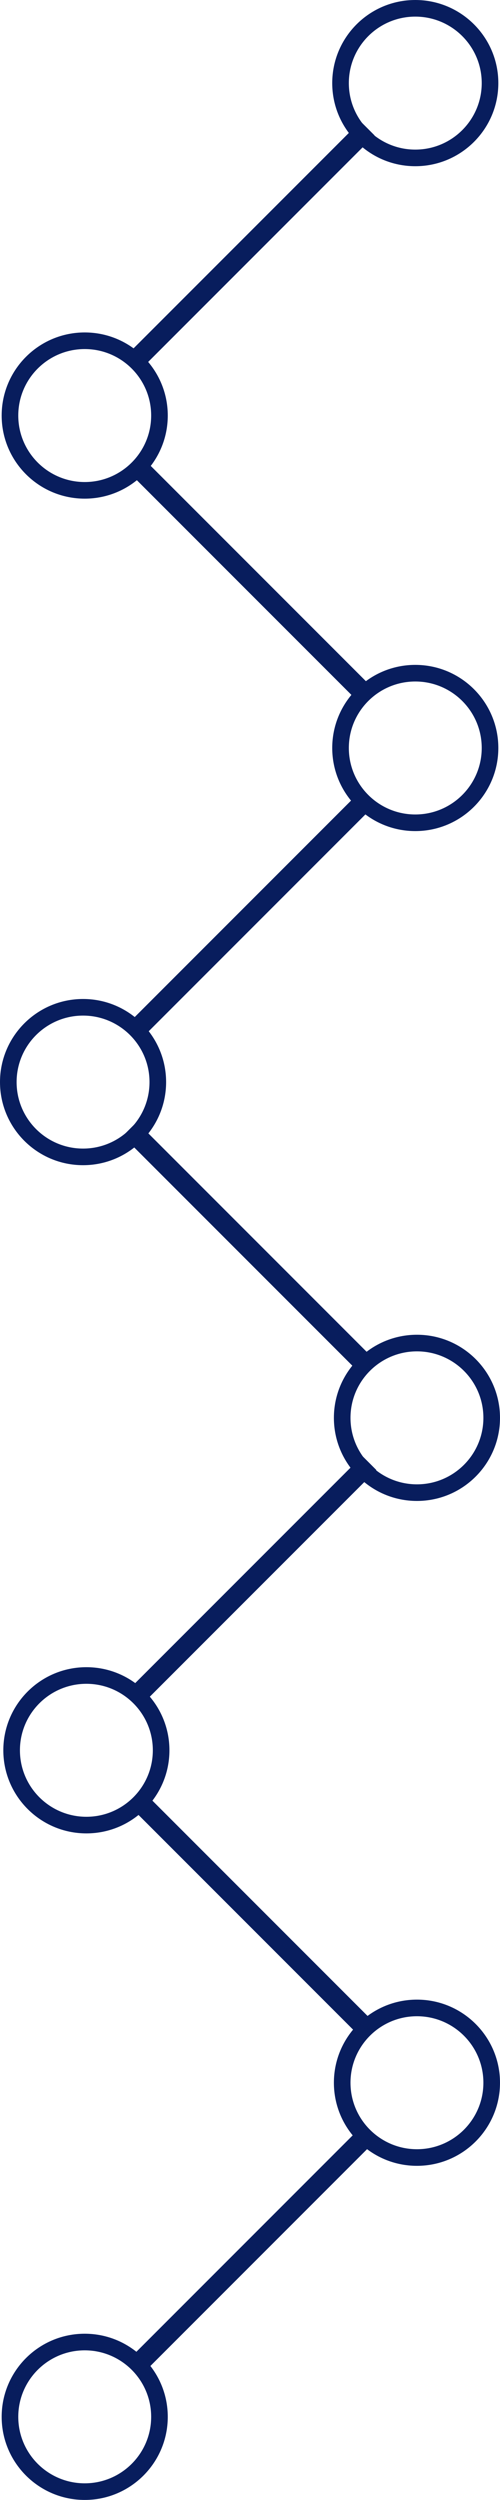 <svg width="301" xmlns="http://www.w3.org/2000/svg" height="1504" fill="none"><path d="M250.000,0.000C277.596,0.000,300.000,22.404,300.000,50.000C300.000,77.596,277.596,100.000,250.000,100.000C222.404,100.000,200.000,77.596,200.000,50.000C200.000,22.404,222.404,0.000,250.000,0.000ZM250.000,10.000C227.923,10.000,210.000,27.923,210.000,50.000C210.000,72.077,227.923,90.000,250.000,90.000C272.077,90.000,290.000,72.077,290.000,50.000C290.000,27.923,272.077,10.000,250.000,10.000Z" style="fill: rgb(8, 29, 93); fill-opacity: 1;" class="fills"/><path d="M51.000,200.000C78.596,200.000,101.000,222.404,101.000,250.000C101.000,277.596,78.596,300.000,51.000,300.000C23.404,300.000,1.000,277.596,1.000,250.000C1.000,222.404,23.404,200.000,51.000,200.000ZM51.000,210.000C28.923,210.000,11.000,227.923,11.000,250.000C11.000,272.077,28.923,290.000,51.000,290.000C73.077,290.000,91.000,272.077,91.000,250.000C91.000,227.923,73.077,210.000,51.000,210.000Z" style="fill: rgb(8, 29, 93); fill-opacity: 1;" class="fills"/><path d="M250.000,400.000C277.596,400.000,300.000,422.404,300.000,450.000C300.000,477.596,277.596,500.000,250.000,500.000C222.404,500.000,200.000,477.596,200.000,450.000C200.000,422.404,222.404,400.000,250.000,400.000ZM250.000,410.000C227.923,410.000,210.000,427.923,210.000,450.000C210.000,472.077,227.923,490.000,250.000,490.000C272.077,490.000,290.000,472.077,290.000,450.000C290.000,427.923,272.077,410.000,250.000,410.000Z" style="fill: rgb(8, 29, 93); fill-opacity: 1;" class="fills"/><path d="M50.000,601.000C77.596,601.000,100.000,623.404,100.000,651.000C100.000,678.596,77.596,701.000,50.000,701.000C22.404,701.000,0.000,678.596,0.000,651.000C0.000,623.404,22.404,601.000,50.000,601.000ZM50.000,611.000C27.923,611.000,10.000,628.923,10.000,651.000C10.000,673.077,27.923,691.000,50.000,691.000C72.077,691.000,90.000,673.077,90.000,651.000C90.000,628.923,72.077,611.000,50.000,611.000Z" style="fill: rgb(8, 29, 93); fill-opacity: 1;" class="fills"/><rect rx="0" ry="0" x="145.246" y="48.246" transform="matrix(0.707, 0.707, -0.707, 0.707, 148.418, -63.82)" width="12" height="198" style="fill: rgb(8, 29, 93); fill-opacity: 1;" class="fills"/><rect rx="0" ry="0" x="145.246" y="250.246" transform="matrix(0.707, -0.707, 0.707, 0.707, -202.655, 209.239)" width="12" height="198" style="fill: rgb(8, 29, 93); fill-opacity: 1;" class="fills"/><rect rx="0" ry="0" x="142.246" y="650.246" transform="matrix(0.707, -0.707, 0.707, 0.707, -486.377, 324.275)" width="12" height="198" style="fill: rgb(8, 29, 93); fill-opacity: 1;" class="fills"/><rect rx="0" ry="0" x="145.246" y="451.246" transform="matrix(0.707, 0.707, -0.707, 0.707, 433.382, 54.216)" width="12" height="198" style="fill: rgb(8, 29, 93); fill-opacity: 1;" class="fills"/><path d="M251.000,803.000C278.596,803.000,301.000,825.404,301.000,853.000C301.000,880.596,278.596,903.000,251.000,903.000C223.404,903.000,201.000,880.596,201.000,853.000C201.000,825.404,223.404,803.000,251.000,803.000ZM251.000,813.000C228.923,813.000,211.000,830.923,211.000,853.000C211.000,875.077,228.923,893.000,251.000,893.000C273.077,893.000,291.000,875.077,291.000,853.000C291.000,830.923,273.077,813.000,251.000,813.000Z" style="fill: rgb(8, 29, 93); fill-opacity: 1;" class="fills"/><path d="M52.000,1003.000C79.596,1003.000,102.000,1025.404,102.000,1053.000C102.000,1080.596,79.596,1103.000,52.000,1103.000C24.404,1103.000,2.000,1080.596,2.000,1053.000C2.000,1025.404,24.404,1003.000,52.000,1003.000ZM52.000,1013.000C29.923,1013.000,12.000,1030.923,12.000,1053.000C12.000,1075.077,29.923,1093.000,52.000,1093.000C74.077,1093.000,92.000,1075.077,92.000,1053.000C92.000,1030.923,74.077,1013.000,52.000,1013.000Z" style="fill: rgb(8, 29, 93); fill-opacity: 1;" class="fills"/><path d="M251.000,1203.000C278.596,1203.000,301.000,1225.404,301.000,1253.000C301.000,1280.596,278.596,1303.000,251.000,1303.000C223.404,1303.000,201.000,1280.596,201.000,1253.000C201.000,1225.404,223.404,1203.000,251.000,1203.000ZM251.000,1213.000C228.923,1213.000,211.000,1230.923,211.000,1253.000C211.000,1275.077,228.923,1293.000,251.000,1293.000C273.077,1293.000,291.000,1275.077,291.000,1253.000C291.000,1230.923,273.077,1213.000,251.000,1213.000Z" style="fill: rgb(8, 29, 93); fill-opacity: 1;" class="fills"/><path d="M51.000,1404.000C78.596,1404.000,101.000,1426.404,101.000,1454.000C101.000,1481.596,78.596,1504.000,51.000,1504.000C23.404,1504.000,1.000,1481.596,1.000,1454.000C1.000,1426.404,23.404,1404.000,51.000,1404.000ZM51.000,1414.000C28.923,1414.000,11.000,1431.923,11.000,1454.000C11.000,1476.077,28.923,1494.000,51.000,1494.000C73.077,1494.000,91.000,1476.077,91.000,1454.000C91.000,1431.923,73.077,1414.000,51.000,1414.000Z" style="fill: rgb(8, 29, 93); fill-opacity: 1;" class="fills"/><rect rx="0" ry="0" x="146.246" y="851.246" transform="matrix(0.707, 0.707, -0.707, 0.707, 716.517, 170.666)" width="12" height="198" style="fill: rgb(8, 29, 93); fill-opacity: 1;" class="fills"/><rect rx="0" ry="0" x="146.246" y="1053.246" transform="matrix(0.707, -0.707, 0.707, 0.707, -770.169, 445.139)" width="12" height="198" style="fill: rgb(8, 29, 93); fill-opacity: 1;" class="fills"/><rect rx="0" ry="0" x="146.246" y="1254.246" transform="matrix(0.707, 0.707, -0.707, 0.707, 1001.481, 288.702)" width="12" height="198" style="fill: rgb(8, 29, 93); fill-opacity: 1;" class="fills"/></svg>